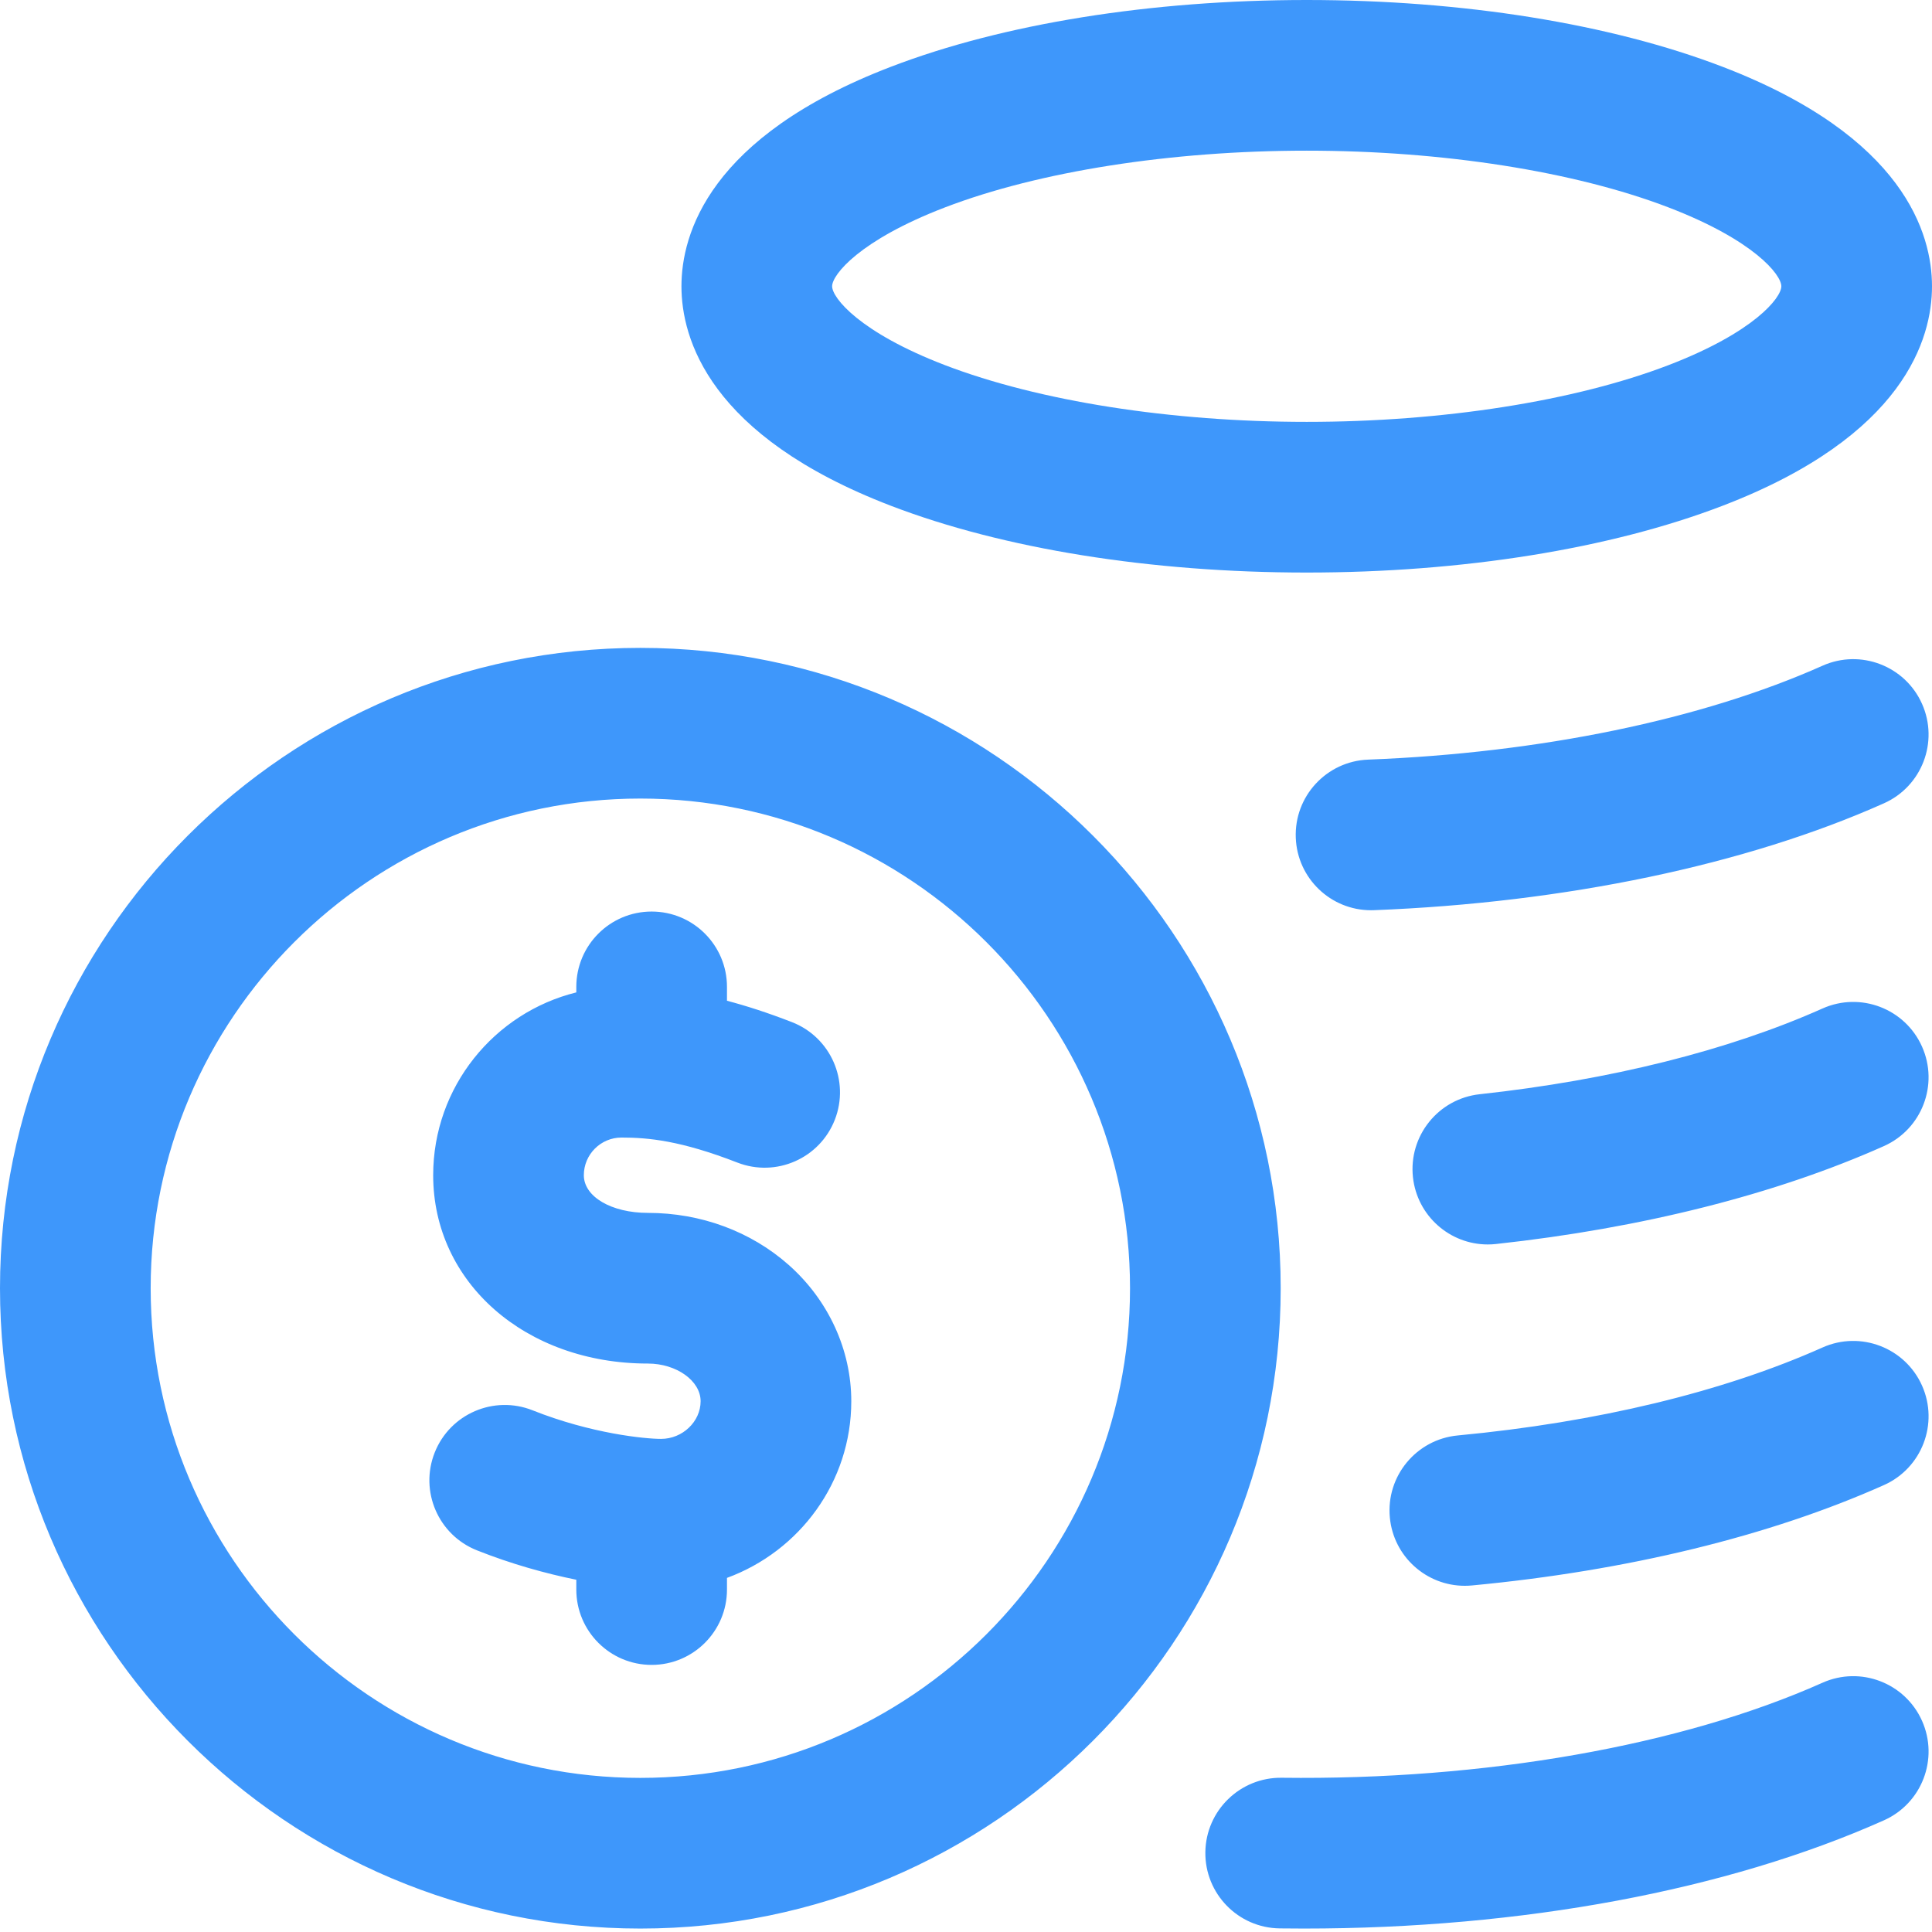 <?xml version="1.0" encoding="UTF-8"?> <svg xmlns="http://www.w3.org/2000/svg" width="146" height="146" viewBox="0 0 146 146" fill="none"> <path d="M67.323 38.22C75.807 41.475 86.968 43.267 98.748 43.267C110.529 43.267 121.689 41.475 130.174 38.22C143.944 32.938 146 25.561 146 21.634C146 17.706 143.944 10.329 130.174 5.047C121.689 1.792 110.529 0 98.748 0C86.968 0 75.807 1.792 67.323 5.047C53.553 10.329 51.497 17.706 51.497 21.633C51.497 25.561 53.553 32.938 67.323 38.22ZM71.401 15.677C78.511 12.95 88.479 11.386 98.748 11.386C109.018 11.386 118.986 12.95 126.096 15.677C132.532 18.146 134.614 20.756 134.614 21.633C134.614 22.511 132.532 25.121 126.096 27.59C118.986 30.317 109.018 31.881 98.748 31.881C88.479 31.881 78.511 30.317 71.401 27.59C64.965 25.121 62.883 22.511 62.883 21.633C62.883 20.756 64.965 18.146 71.401 15.677ZM145.246 130.041C146.527 132.912 145.239 136.278 142.368 137.56C130.511 142.854 115.007 145.74 98.534 145.74C97.926 145.74 97.317 145.736 96.707 145.728C93.563 145.688 91.047 143.106 91.088 139.963C91.129 136.818 93.718 134.304 96.854 134.344C112.168 134.539 127.063 131.924 137.726 127.163C140.597 125.881 143.964 127.17 145.246 130.041ZM145.246 104.707C146.527 107.578 145.239 110.945 142.368 112.226C133.733 116.082 122.966 118.705 111.232 119.812C111.051 119.829 110.87 119.837 110.691 119.837C107.788 119.837 105.308 117.627 105.03 114.679C104.734 111.549 107.032 108.772 110.163 108.476C120.678 107.484 130.209 105.186 137.726 101.829C140.597 100.547 143.964 101.836 145.246 104.707ZM145.245 79.089C146.527 81.96 145.239 85.326 142.368 86.608C134.203 90.254 124.065 92.813 113.051 94.009C112.842 94.032 112.634 94.043 112.429 94.043C109.56 94.043 107.093 91.881 106.776 88.964C106.437 85.838 108.696 83.029 111.821 82.69C121.672 81.62 130.63 79.379 137.726 76.211C140.597 74.929 143.964 76.218 145.245 79.089ZM142.368 60.705C131.958 65.353 118.272 68.221 103.83 68.782C103.755 68.784 103.68 68.786 103.605 68.786C100.563 68.786 98.04 66.38 97.921 63.314C97.798 60.172 100.247 57.526 103.388 57.404C116.414 56.899 128.609 54.378 137.726 50.308C140.597 49.026 143.964 50.315 145.245 53.185C146.527 56.057 145.239 59.423 142.368 60.705ZM48.39 48.96C21.708 48.96 0 70.668 0 97.35C0 124.032 21.708 145.74 48.39 145.74C75.073 145.74 96.781 124.032 96.781 97.35C96.781 70.668 75.073 48.96 48.39 48.96ZM48.39 134.354C27.986 134.354 11.386 117.754 11.386 97.35C11.386 76.945 27.986 60.346 48.39 60.346C68.794 60.346 85.395 76.945 85.395 97.35C85.395 117.754 68.794 134.354 48.39 134.354ZM64.331 105.889C64.331 112.004 60.416 117.229 54.937 119.24V120.122C54.937 123.266 52.388 125.815 49.244 125.815C46.1 125.815 43.551 123.266 43.551 120.122V119.38C41.231 118.909 38.646 118.193 36.04 117.157C33.118 115.996 31.691 112.686 32.852 109.764C34.014 106.842 37.324 105.416 40.246 106.576C44.702 108.348 48.766 108.736 49.956 108.736C51.576 108.736 52.945 107.432 52.945 105.889C52.945 104.346 51.12 103.043 48.96 103.043C39.71 103.043 32.735 96.924 32.735 88.81C32.735 82.14 37.348 76.529 43.551 74.995V74.578C43.551 71.434 46.1 68.885 49.244 68.885C52.388 68.885 54.937 71.434 54.937 74.578V75.626C56.4 76.011 58.023 76.533 59.847 77.242C62.777 78.382 64.229 81.681 63.09 84.612C61.95 87.542 58.651 88.994 55.72 87.854C51.449 86.193 48.989 85.964 46.967 85.964C45.398 85.964 44.12 87.241 44.12 88.81C44.12 90.433 46.201 91.657 48.96 91.657C52.961 91.657 56.741 93.054 59.603 95.591C62.607 98.254 64.331 102.007 64.331 105.889Z" fill="#3E97FB"></path> </svg> 